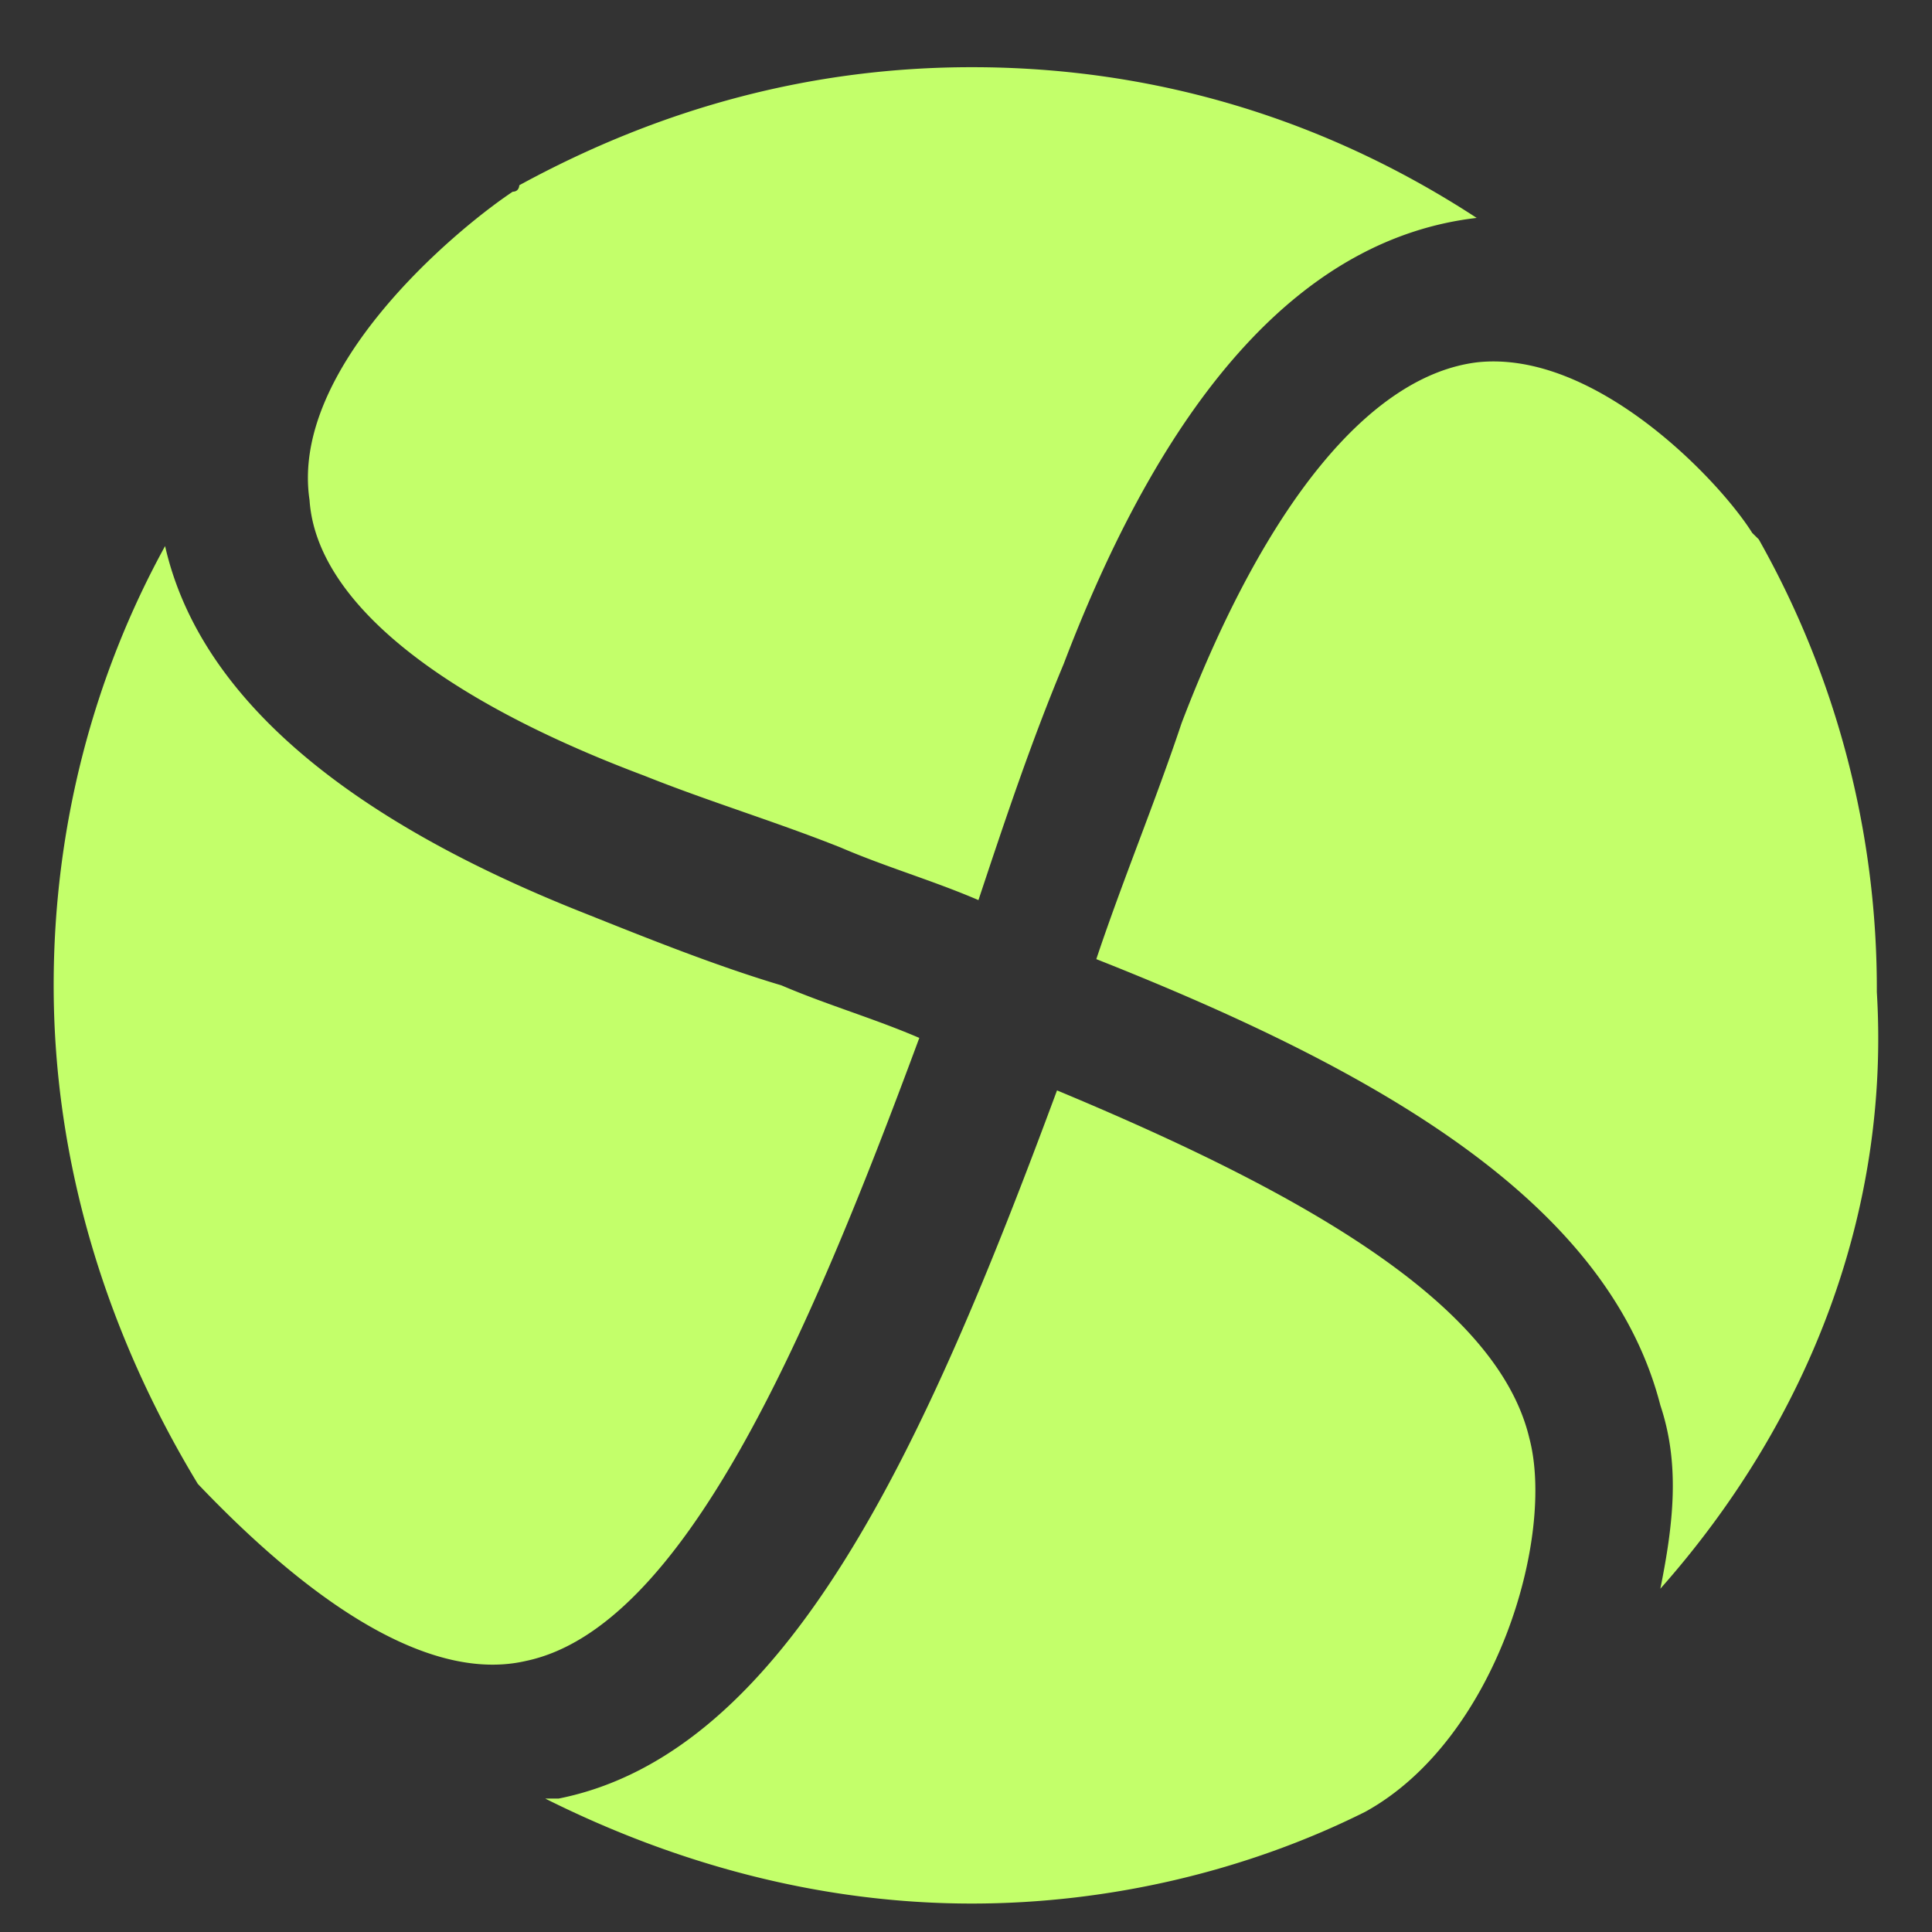 <svg width="18" height="18" fill="none" xmlns="http://www.w3.org/2000/svg"><rect width="100%" height="100%" fill="#333333" stroke="none"/><path d="M13.76 2.03c-.062 0-.062 0 0 0-1.59.184-2.872 1.59-3.85 4.156-.306.733-.55 1.466-.794 2.2-.428-.184-.856-.306-1.284-.49C7.222 7.653 6.61 7.47 6 7.226c-1.955-.734-3.055-1.65-3.116-2.567C2.7 3.436 4.227 2.153 4.777 1.786c.061 0 .061-.06.061-.06 1.345-.734 2.75-1.1 4.217-1.1 1.71 0 3.3.488 4.704 1.405zM1.538 5.087c.305 1.344 1.588 2.505 3.91 3.422.611.244 1.222.489 1.834.672.427.183.855.305 1.283.489-1.04 2.81-2.2 5.5-3.667 5.805-.794.183-1.833-.367-3.055-1.65C.99 12.418.5 10.83.5 9.18c0-1.467.367-2.872 1.039-4.094zm3.544 11.67h.122c2.139-.427 3.422-3.299 4.644-6.598 2.2.916 4.094 1.955 4.4 3.238.244.917-.306 2.81-1.528 3.483-1.1.55-2.383.855-3.666.855-1.406 0-2.75-.366-3.972-.977zm10.387-1.955c.123-.61.184-1.16 0-1.71-.488-1.895-2.627-3.117-5.255-4.156.245-.733.55-1.466.795-2.2.794-2.077 1.772-3.238 2.75-3.36 1.1-.122 2.26 1.1 2.566 1.589l.061.06a8.516 8.516 0 0 1 1.1 4.217c.122 2.016-.611 3.972-2.017 5.56z" fill="#C3FF6A"/></svg>